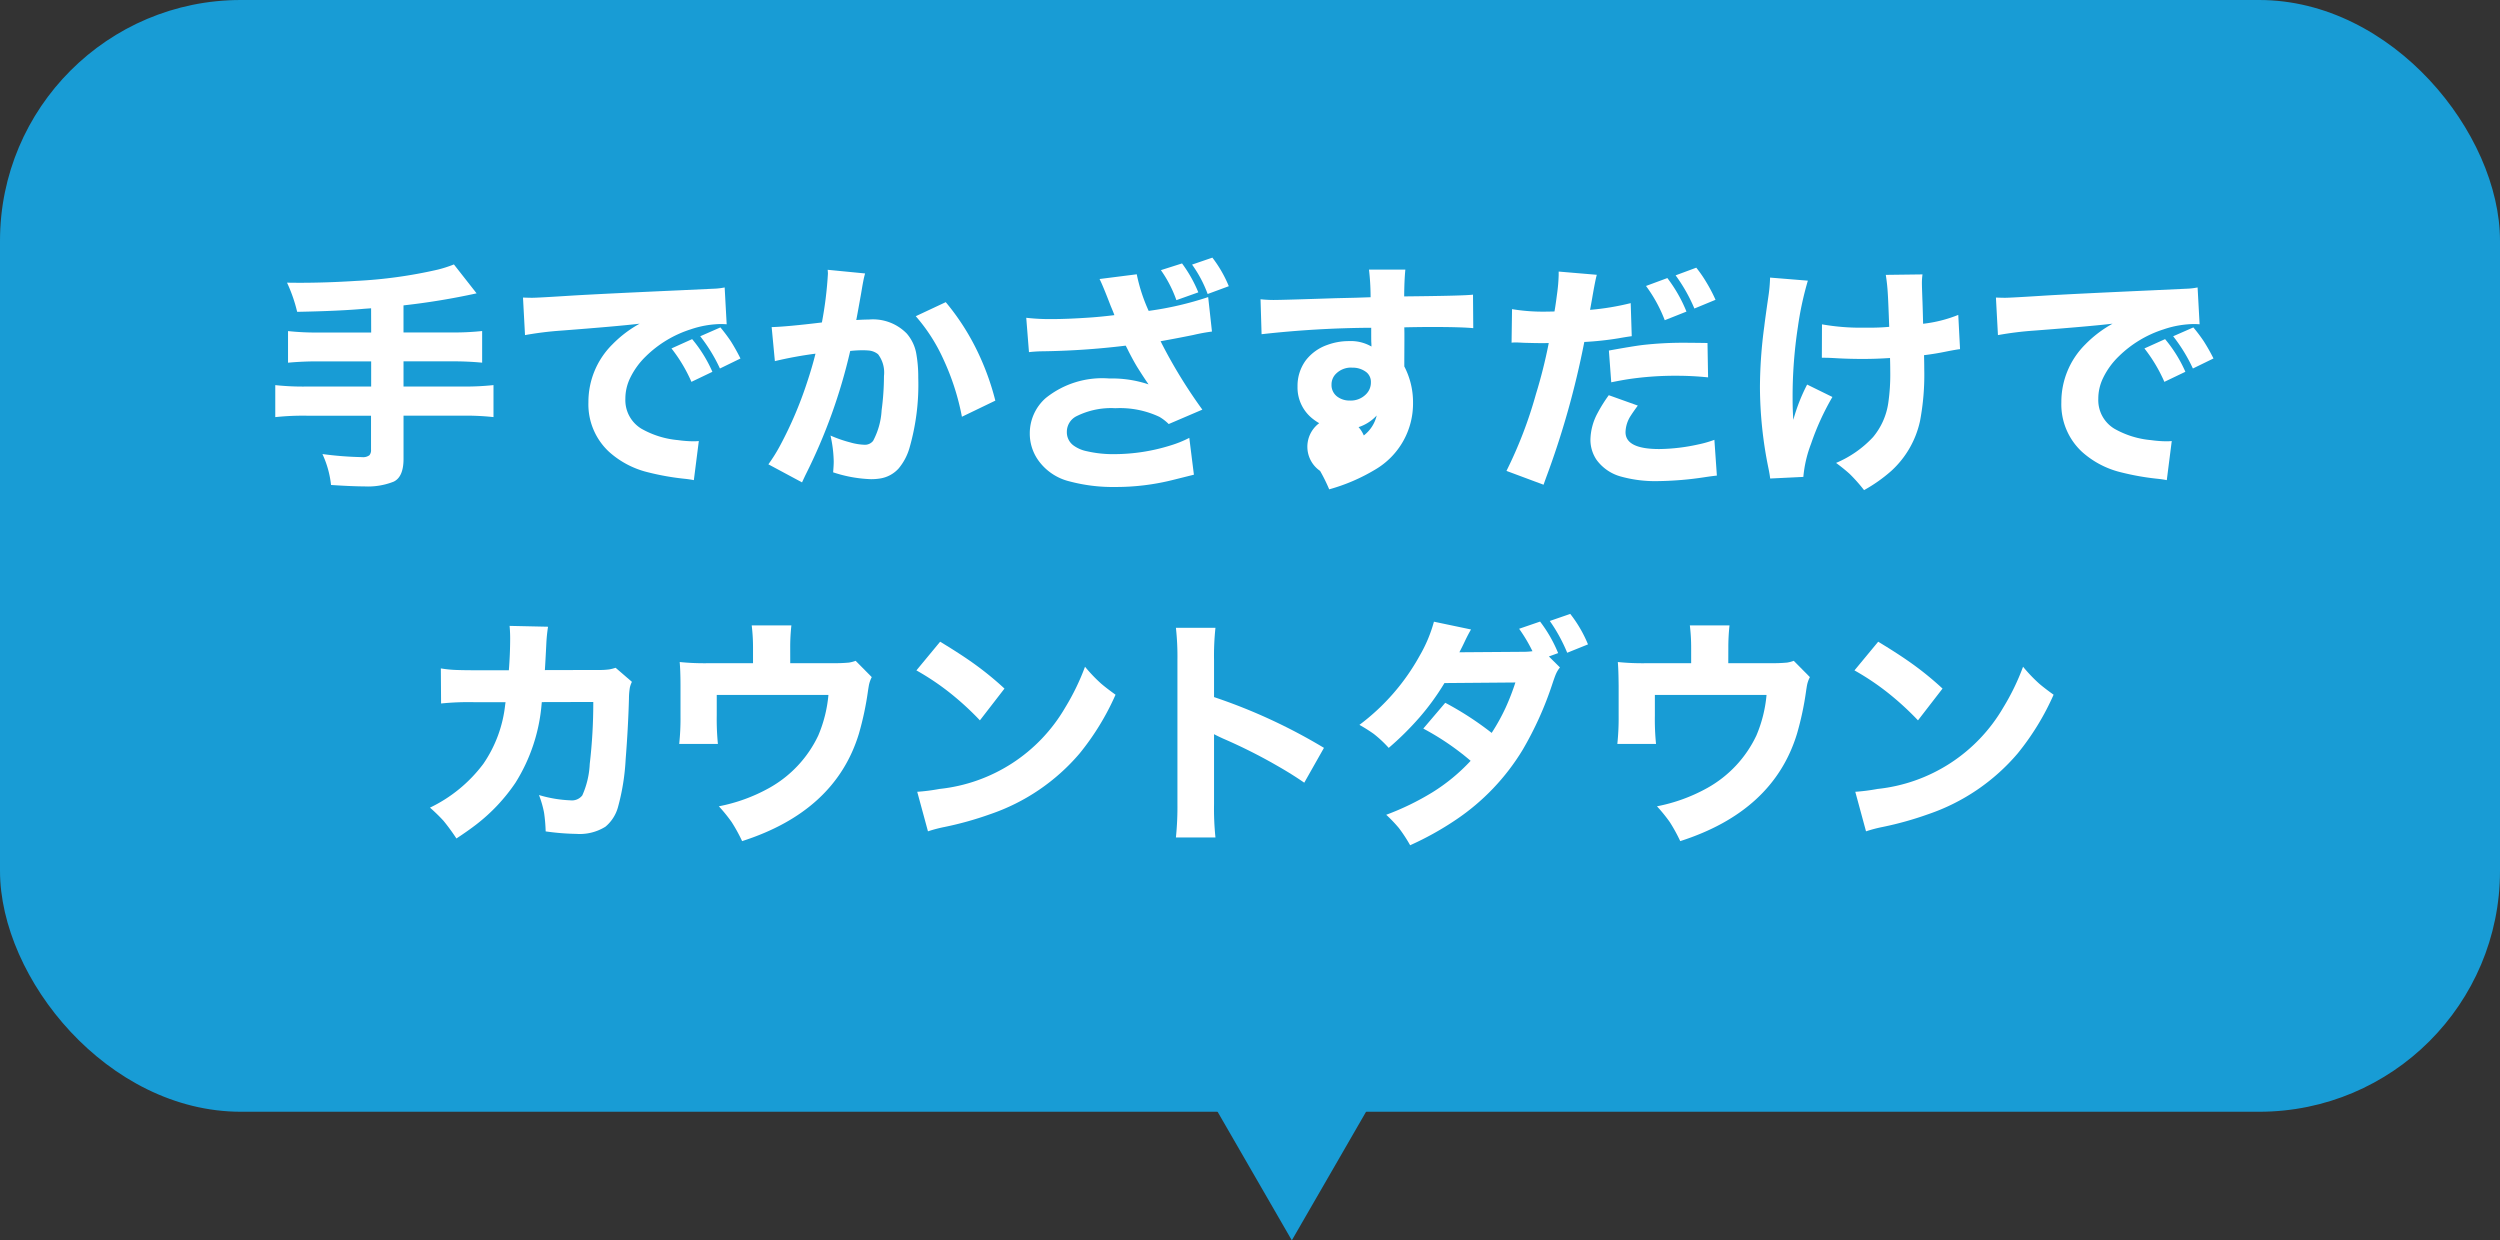 <svg xmlns="http://www.w3.org/2000/svg" width="155.073" height="76.938" viewBox="0 0 155.073 76.938"><rect x="0" y="0" width="155.073" height="76.938" fill="#333333" stroke="none"/><g transform="translate(-784.369 -4568.563)"><rect width="155.073" height="68.961" rx="14.942" transform="translate(784.369 4568.563)" fill="#189cd5"/><path d="M807.388,4587.686l-.41.029q-1.526.14-4.176.191a9.423,9.423,0,0,0-.629-1.809q.519.007.783.007,1.669,0,3.508-.117a28.857,28.857,0,0,0,5.061-.7,7.8,7.8,0,0,0,1-.322l1.407,1.794a43.735,43.735,0,0,1-4.534.747v1.678h2.871a16.608,16.608,0,0,0,2.007-.088v1.963a18.841,18.841,0,0,0-1.977-.081h-2.9v1.56h3.625a16.164,16.164,0,0,0,1.956-.088v1.985a16.051,16.051,0,0,0-1.956-.088H809.4v2.681q0,1.12-.615,1.413a4.33,4.33,0,0,1-1.824.293q-.724,0-2.058-.088a6.072,6.072,0,0,0-.534-1.919,20.913,20.913,0,0,0,2.461.191.651.651,0,0,0,.453-.117.488.488,0,0,0,.1-.352v-2.1H803.4a16.164,16.164,0,0,0-1.956.088v-1.985a16.164,16.164,0,0,0,1.956.088h3.992v-1.56h-3.151a19.6,19.6,0,0,0-2.006.081V4589.1a16.409,16.409,0,0,0,2,.088h3.158Z" fill="#fff"/><path d="M816.935,4589.349l-.125-2.329c.244.009.429.014.556.014q.352,0,2.535-.139,1.867-.11,6.563-.322l2.145-.1a4.1,4.1,0,0,0,.71-.08l.125,2.285c-.151-.01-.271-.015-.359-.015a6.064,6.064,0,0,0-1.875.33,7,7,0,0,0-2.783,1.677,4.729,4.729,0,0,0-.981,1.362,2.927,2.927,0,0,0-.286,1.275,2.071,2.071,0,0,0,.989,1.845,5.583,5.583,0,0,0,2.278.711,7.326,7.326,0,0,0,.916.073c.088,0,.212,0,.373-.015l-.308,2.425c-.141-.03-.32-.056-.534-.081a15.76,15.76,0,0,1-2.285-.4,5.578,5.578,0,0,1-2.447-1.281,4.016,4.016,0,0,1-1.274-3.069,5.021,5.021,0,0,1,1.472-3.574,7.272,7.272,0,0,1,1.706-1.3q-1.436.168-4.906.432A20.529,20.529,0,0,0,816.935,4589.349Zm11.623,2.277-1.3.623a9.521,9.521,0,0,0-1.238-2.073l1.282-.578A8.414,8.414,0,0,1,828.558,4591.626Zm1.744-.827-1.276.622a10.057,10.057,0,0,0-1.222-2l1.252-.549a10.636,10.636,0,0,1,.644.856A12.213,12.213,0,0,1,830.3,4590.8Z" fill="#fff"/><path d="M835.351,4588.565a23.279,23.279,0,0,0,.373-3.025c0-.049-.005-.129-.015-.242l2.321.227c-.043.152-.083.318-.117.5l-.043.227-.088.521c-.172.961-.271,1.508-.3,1.64.308-.019.567-.029.777-.029a2.928,2.928,0,0,1,2.358.871,2.6,2.6,0,0,1,.578,1.187,8.252,8.252,0,0,1,.133,1.56,14.181,14.181,0,0,1-.55,4.365,3.487,3.487,0,0,1-.659,1.245,1.95,1.95,0,0,1-1.15.63,3.471,3.471,0,0,1-.578.044,8.271,8.271,0,0,1-2.344-.425c.024-.283.037-.51.037-.681a7.867,7.867,0,0,0-.2-1.6,7.965,7.965,0,0,0,1.223.425,3.642,3.642,0,0,0,.909.147.641.641,0,0,0,.511-.242,4.545,4.545,0,0,0,.528-1.9,16.2,16.2,0,0,0,.146-2.125,1.875,1.875,0,0,0-.365-1.347,1.061,1.061,0,0,0-.615-.235c-.1-.009-.228-.014-.374-.014a7.209,7.209,0,0,0-.74.044,34,34,0,0,1-2.747,7.639c-.1.205-.178.376-.241.513l-2.088-1.121a9.973,9.973,0,0,0,.74-1.187,24.13,24.13,0,0,0,1.648-3.859q.33-.99.534-1.817a24.555,24.555,0,0,0-2.519.462l-.2-2.11Q833.174,4588.828,835.351,4588.565Zm5.822-.388,1.86-.872a14.7,14.7,0,0,1,1.963,3.047,16.079,16.079,0,0,1,1.113,3.062l-2.073,1a15.175,15.175,0,0,0-1.149-3.567A10.812,10.812,0,0,0,841.173,4588.177Z" fill="#fff"/><path d="M853.493,4588.111q-.051-.155-.22-.549-.512-1.334-.7-1.692l2.308-.293a10.473,10.473,0,0,0,.739,2.27,20.046,20.046,0,0,0,3.691-.857l.235,2.139a11.486,11.486,0,0,0-1.156.212c-.622.127-1.3.257-2.03.388l.1.2a31.117,31.117,0,0,0,2.49,4.043l-2.087.894a2.9,2.9,0,0,0-.579-.447,5.745,5.745,0,0,0-2.731-.535,4.8,4.8,0,0,0-2.4.491,1.081,1.081,0,0,0-.608.974,1.016,1.016,0,0,0,.388.828,2.093,2.093,0,0,0,.842.373,7.22,7.22,0,0,0,1.744.183,11.751,11.751,0,0,0,3.464-.542,6.8,6.8,0,0,0,1.157-.468l.286,2.285-1.26.315a14.489,14.489,0,0,1-3.617.447,10.407,10.407,0,0,1-2.829-.345,3.344,3.344,0,0,1-1.94-1.3,2.849,2.849,0,0,1-.534-1.67,2.908,2.908,0,0,1,.988-2.2,5.587,5.587,0,0,1,3.941-1.215,7.154,7.154,0,0,1,2.438.366q-.328-.477-.7-1.07c-.2-.332-.371-.651-.528-.959-.078-.161-.141-.286-.19-.374a47.946,47.946,0,0,1-5.3.352c-.268.01-.5.027-.7.051l-.169-2.131a12.825,12.825,0,0,0,1.546.081q1.047,0,2.461-.1Q852.643,4588.214,853.493,4588.111Zm2.886-2.791,1.311-.417a8.307,8.307,0,0,1,1.01,1.794l-1.361.484A7.6,7.6,0,0,0,856.379,4585.32Zm1.933-.344,1.26-.432a7.709,7.709,0,0,1,1.019,1.772l-1.312.484A7.626,7.626,0,0,0,858.312,4584.976Z" fill="#fff"/><path d="M869.386,4587a14.845,14.845,0,0,0-.1-1.714h2.256q-.066.666-.073,1.663,3.778-.037,4.269-.11l.016,2.08q-.747-.073-2.564-.073-.741,0-1.713.022l.006.351v.484l-.006,1.208v.381a4.809,4.809,0,0,1,.541,2.248,4.74,4.74,0,0,1-2.351,4.153,11.47,11.47,0,0,1-2.849,1.223,10.63,10.63,0,0,0-.564-1.142,1.82,1.82,0,1,1,2.71-2.2,2.182,2.182,0,0,0,.8-1.238,2.64,2.64,0,0,1-2.08.849,2.9,2.9,0,0,1-1.83-.6,2.464,2.464,0,0,1-1-2.051,2.662,2.662,0,0,1,.512-1.619,2.884,2.884,0,0,1,1.341-.959,3.833,3.833,0,0,1,1.332-.235,2.554,2.554,0,0,1,1.4.337c0-.044,0-.124-.007-.241-.006-.064-.008-.283-.008-.659v-.264a63.962,63.962,0,0,0-6.8.4l-.065-2.168a7.648,7.648,0,0,0,.8.044q.556,0,3.867-.11l1.238-.029Zm-1.164,4.365a1.317,1.317,0,0,0-.975.374.929.929,0,0,0-.285.681.891.891,0,0,0,.4.776,1.268,1.268,0,0,0,.74.213,1.326,1.326,0,0,0,1.026-.418,1.015,1.015,0,0,0,.277-.71.774.774,0,0,0-.263-.616A1.372,1.372,0,0,0,868.222,4591.37Z" fill="#fff"/><path d="M880.792,4587.884q.072-.4.16-1.092a10.218,10.218,0,0,0,.1-1.164v-.22l2.365.2q-.1.359-.285,1.443-.081.455-.132.732a15.952,15.952,0,0,0,2.52-.417l.065,2.051q-.3.036-.827.131a19.3,19.3,0,0,1-2.116.227,53.3,53.3,0,0,1-2.389,8.467l-.139.388-2.3-.857a26.624,26.624,0,0,0,1.823-4.746,30.893,30.893,0,0,0,.8-3.186q-.33.008-.411.008l-.535-.008-.578-.014c-.283-.015-.447-.022-.49-.022-.069,0-.167,0-.293.014l.029-2.08a11.77,11.77,0,0,0,2.123.154C880.42,4587.891,880.591,4587.889,880.792,4587.884Zm3.369,5.193,1.8.644c-.19.259-.332.462-.424.608a1.942,1.942,0,0,0-.338,1.04q0,1.047,2.088,1.048a11.693,11.693,0,0,0,2.424-.286,6.761,6.761,0,0,0,1-.286l.154,2.219q-.3.03-.761.1a20.626,20.626,0,0,1-2.864.241,7.929,7.929,0,0,1-2.285-.271,2.772,2.772,0,0,1-1.553-1.047,2.222,2.222,0,0,1-.38-1.26,3.616,3.616,0,0,1,.439-1.633A9.039,9.039,0,0,1,884.161,4593.077Zm6.123-3.238.036,2.132a19.123,19.123,0,0,0-1.933-.1,19.687,19.687,0,0,0-2.974.206q-.44.066-1.1.2l-.146-1.97q1.45-.264,2.095-.344a22.145,22.145,0,0,1,2.622-.139Q889.353,4589.825,890.284,4589.839Zm-3.816-3.537,1.326-.491a8.916,8.916,0,0,1,1.185,2.08l-1.347.535A8.888,8.888,0,0,0,886.468,4586.3Zm1.838-.659,1.282-.476a7.775,7.775,0,0,1,.622.9,9.544,9.544,0,0,1,.572,1.092l-1.311.542A10.182,10.182,0,0,0,888.306,4585.643Z" fill="#fff"/><path d="M894.165,4585.782l2.344.19a19.779,19.779,0,0,0-.615,2.849,28.609,28.609,0,0,0-.331,4.468q0,.7.044,1.318a11.193,11.193,0,0,1,.857-2.19l1.568.77a15.989,15.989,0,0,0-1.326,2.907,7.59,7.59,0,0,0-.477,2.051l-2.057.1q-.03-.257-.1-.6a25.4,25.4,0,0,1-.535-5.083,28.966,28.966,0,0,1,.272-3.78q.051-.447.256-1.86A9.155,9.155,0,0,0,894.165,4585.782Zm7.39,3.054q-.059-1.656-.088-2.065a11.279,11.279,0,0,0-.124-1.158l2.277-.029a4.087,4.087,0,0,0-.037.52q0,.242.037,1.194c.02.6.031,1.055.037,1.348a8.346,8.346,0,0,0,2.182-.55l.11,2.124q-.264.03-.849.147-.7.145-1.384.227.013.49.013.871a15.413,15.413,0,0,1-.263,3.216,5.875,5.875,0,0,1-1.779,3.09,9.45,9.45,0,0,1-1.692,1.194,10.049,10.049,0,0,0-.887-1c-.219-.2-.5-.429-.849-.688a6.668,6.668,0,0,0,2.293-1.6,4.257,4.257,0,0,0,.944-2.109,12.28,12.28,0,0,0,.124-1.956c0-.259-.005-.539-.014-.842q-.894.059-1.685.058-.828,0-1.611-.043c-.336-.02-.581-.03-.733-.03h-.2l.008-2.073a13.789,13.789,0,0,0,2.636.206Q900.88,4588.9,901.555,4588.836Z" fill="#fff"/><path d="M908.3,4589.349l-.125-2.329c.244.009.429.014.556.014q.352,0,2.536-.139,1.866-.11,6.562-.322l2.146-.1a4.1,4.1,0,0,0,.709-.08l.125,2.285c-.151-.01-.271-.015-.359-.015a6.065,6.065,0,0,0-1.875.33,7,7,0,0,0-2.783,1.677,4.727,4.727,0,0,0-.981,1.362,2.927,2.927,0,0,0-.286,1.275,2.07,2.07,0,0,0,.99,1.845,5.573,5.573,0,0,0,2.277.711,7.34,7.34,0,0,0,.916.073c.088,0,.212,0,.373-.015l-.308,2.425c-.141-.03-.32-.056-.534-.081a15.786,15.786,0,0,1-2.285-.4,5.579,5.579,0,0,1-2.447-1.281,4.016,4.016,0,0,1-1.274-3.069,5.026,5.026,0,0,1,1.472-3.574,7.3,7.3,0,0,1,1.706-1.3q-1.435.168-4.906.432A20.528,20.528,0,0,0,908.3,4589.349Zm11.623,2.277-1.3.623a9.557,9.557,0,0,0-1.237-2.073l1.281-.578A8.414,8.414,0,0,1,919.927,4591.626Zm1.744-.827-1.275.622a10.055,10.055,0,0,0-1.223-2l1.252-.549a10.382,10.382,0,0,1,.644.856A11.96,11.96,0,0,1,921.671,4590.8Z" fill="#fff"/><path d="M815.933,4610.14q.08-1.025.081-1.97c0-.288-.013-.549-.036-.784l2.386.052a9.7,9.7,0,0,0-.109,1.091q-.051,1.032-.088,1.6l3.3-.008a4.581,4.581,0,0,0,.7-.036,3.18,3.18,0,0,0,.388-.1l1.011.872a1.732,1.732,0,0,0-.125.344,4.2,4.2,0,0,0-.058.7q-.051,1.817-.205,3.758a13.8,13.8,0,0,1-.477,2.973,2.413,2.413,0,0,1-.775,1.209,3.006,3.006,0,0,1-1.81.447,15.058,15.058,0,0,1-1.9-.154,9.891,9.891,0,0,0-.1-1.165,6.315,6.315,0,0,0-.315-1.091,7.774,7.774,0,0,0,1.948.329.815.815,0,0,0,.74-.307,5.368,5.368,0,0,0,.461-1.948,32.682,32.682,0,0,0,.22-3.846l-3.193.008-.015.153a10.835,10.835,0,0,1-1.619,4.849,11.141,11.141,0,0,1-2.416,2.578c-.348.269-.762.562-1.246.879a12.611,12.611,0,0,0-.805-1.1,10.6,10.6,0,0,0-.836-.813,8.987,8.987,0,0,0,3.311-2.718,7.974,7.974,0,0,0,1.355-3.677l.022-.146H813.78a16.671,16.671,0,0,0-2.051.081l-.015-2.176a7.42,7.42,0,0,0,1.07.1c.3.01.647.014,1.032.014Z" fill="#fff"/><path d="M833.387,4609.7h2.695a9.16,9.16,0,0,0,.945-.037,2.171,2.171,0,0,0,.417-.11l1,1.011a1.919,1.919,0,0,0-.169.461c-.019.1-.041.232-.065.389a18.773,18.773,0,0,1-.563,2.658q-1.467,4.811-7.245,6.665a10.289,10.289,0,0,0-.652-1.186,9.86,9.86,0,0,0-.791-.974,10.5,10.5,0,0,0,3.121-1.136,7.281,7.281,0,0,0,3.047-3.259,8.321,8.321,0,0,0,.629-2.512h-6.928v1.274a15.6,15.6,0,0,0,.072,1.765H826.5a15.387,15.387,0,0,0,.08-1.765v-1.816c0-.684-.021-1.184-.051-1.5a15.05,15.05,0,0,0,1.729.074h2.82v-.938a11.3,11.3,0,0,0-.081-1.406h2.461a12.452,12.452,0,0,0-.073,1.392Z" fill="#fff"/><path d="M841.213,4610.147l1.472-1.779q1.113.673,1.86,1.194a19.584,19.584,0,0,1,2.131,1.713l-1.524,1.971a18,18,0,0,0-1.816-1.67A15.81,15.81,0,0,0,841.213,4610.147Zm.717,9.983-.666-2.453a11.935,11.935,0,0,0,1.377-.176,10.257,10.257,0,0,0,7.8-5.046,14.548,14.548,0,0,0,1.231-2.535,9.507,9.507,0,0,0,1,1.048q.323.278.893.688a15.982,15.982,0,0,1-2.226,3.64,12.617,12.617,0,0,1-5.552,3.772,20.8,20.8,0,0,1-2.827.791A8.7,8.7,0,0,0,841.93,4620.13Z" fill="#fff"/><path d="M859.763,4620.511H857.31a18.739,18.739,0,0,0,.094-2.116v-8.885a16.339,16.339,0,0,0-.094-2.007h2.453a16.41,16.41,0,0,0-.088,2.015v2.285a34.525,34.525,0,0,1,6.818,3.149l-1.222,2.161q-.77-.535-1.737-1.084a32.769,32.769,0,0,0-3.288-1.648c-.22-.1-.41-.191-.571-.278v4.321A17.354,17.354,0,0,0,859.763,4620.511Z" fill="#fff"/><path d="M880.445,4609.283l.688.681a1.619,1.619,0,0,0-.235.374c-.048.1-.127.315-.234.637a21.078,21.078,0,0,1-1.846,4.1,13.9,13.9,0,0,1-4.137,4.336,18.987,18.987,0,0,1-2.842,1.582,9.289,9.289,0,0,0-.7-1.07,8.862,8.862,0,0,0-.784-.82,16.426,16.426,0,0,0,2.864-1.392,11.52,11.52,0,0,0,2.373-1.955,16.283,16.283,0,0,0-2.937-2l1.362-1.6a19.407,19.407,0,0,1,2.879,1.868,12.414,12.414,0,0,0,.871-1.575,14.525,14.525,0,0,0,.6-1.552l-4.4.036a15.175,15.175,0,0,1-1.567,2.153,18.362,18.362,0,0,1-1.89,1.868,7.334,7.334,0,0,0-.923-.864,9.738,9.738,0,0,0-.894-.564,13.484,13.484,0,0,0,3.743-4.3,8.765,8.765,0,0,0,.879-2.1l2.3.483c-.117.2-.252.452-.4.769q-.155.33-.322.645l3.955-.029a4.206,4.206,0,0,0,.579-.037,9.673,9.673,0,0,0-.828-1.392l1.3-.446a8.469,8.469,0,0,1,1.12,1.955Zm.051-2.2,1.275-.44a7.945,7.945,0,0,1,1.1,1.89l-1.289.52a10.513,10.513,0,0,0-.519-1.077A9.51,9.51,0,0,0,880.5,4607.079Z" fill="#fff"/><path d="M891.573,4609.7h2.7a9.175,9.175,0,0,0,.945-.037,2.189,2.189,0,0,0,.417-.11l1,1.011a1.876,1.876,0,0,0-.169.461c-.02.1-.041.232-.065.389a18.759,18.759,0,0,1-.564,2.658q-1.465,4.811-7.244,6.665a10.449,10.449,0,0,0-.652-1.186,10.014,10.014,0,0,0-.791-.974,10.517,10.517,0,0,0,3.121-1.136,7.286,7.286,0,0,0,3.047-3.259,8.29,8.29,0,0,0,.628-2.512h-6.927v1.274a15.343,15.343,0,0,0,.072,1.765h-2.4a15.339,15.339,0,0,0,.081-1.765v-1.816q-.008-1.026-.051-1.5a15.029,15.029,0,0,0,1.728.074h2.821v-.938a11.5,11.5,0,0,0-.081-1.406h2.46a12.708,12.708,0,0,0-.073,1.392Z" fill="#fff"/><path d="M899.4,4610.147l1.472-1.779q1.113.673,1.86,1.194a19.391,19.391,0,0,1,2.131,1.713l-1.523,1.971a18.013,18.013,0,0,0-1.817-1.67A15.806,15.806,0,0,0,899.4,4610.147Zm.717,9.983-.666-2.453a11.881,11.881,0,0,0,1.377-.176,10.264,10.264,0,0,0,7.8-5.046,14.468,14.468,0,0,0,1.23-2.535,9.6,9.6,0,0,0,1,1.048q.322.278.894.688a16.023,16.023,0,0,1-2.227,3.64,12.613,12.613,0,0,1-5.551,3.772,20.81,20.81,0,0,1-2.828.791A8.751,8.751,0,0,0,900.116,4620.13Z" fill="#fff"/><path d="M864.5,4645.5l9.526-16.5H854.974Z" fill="#189cd5"/></g></svg>